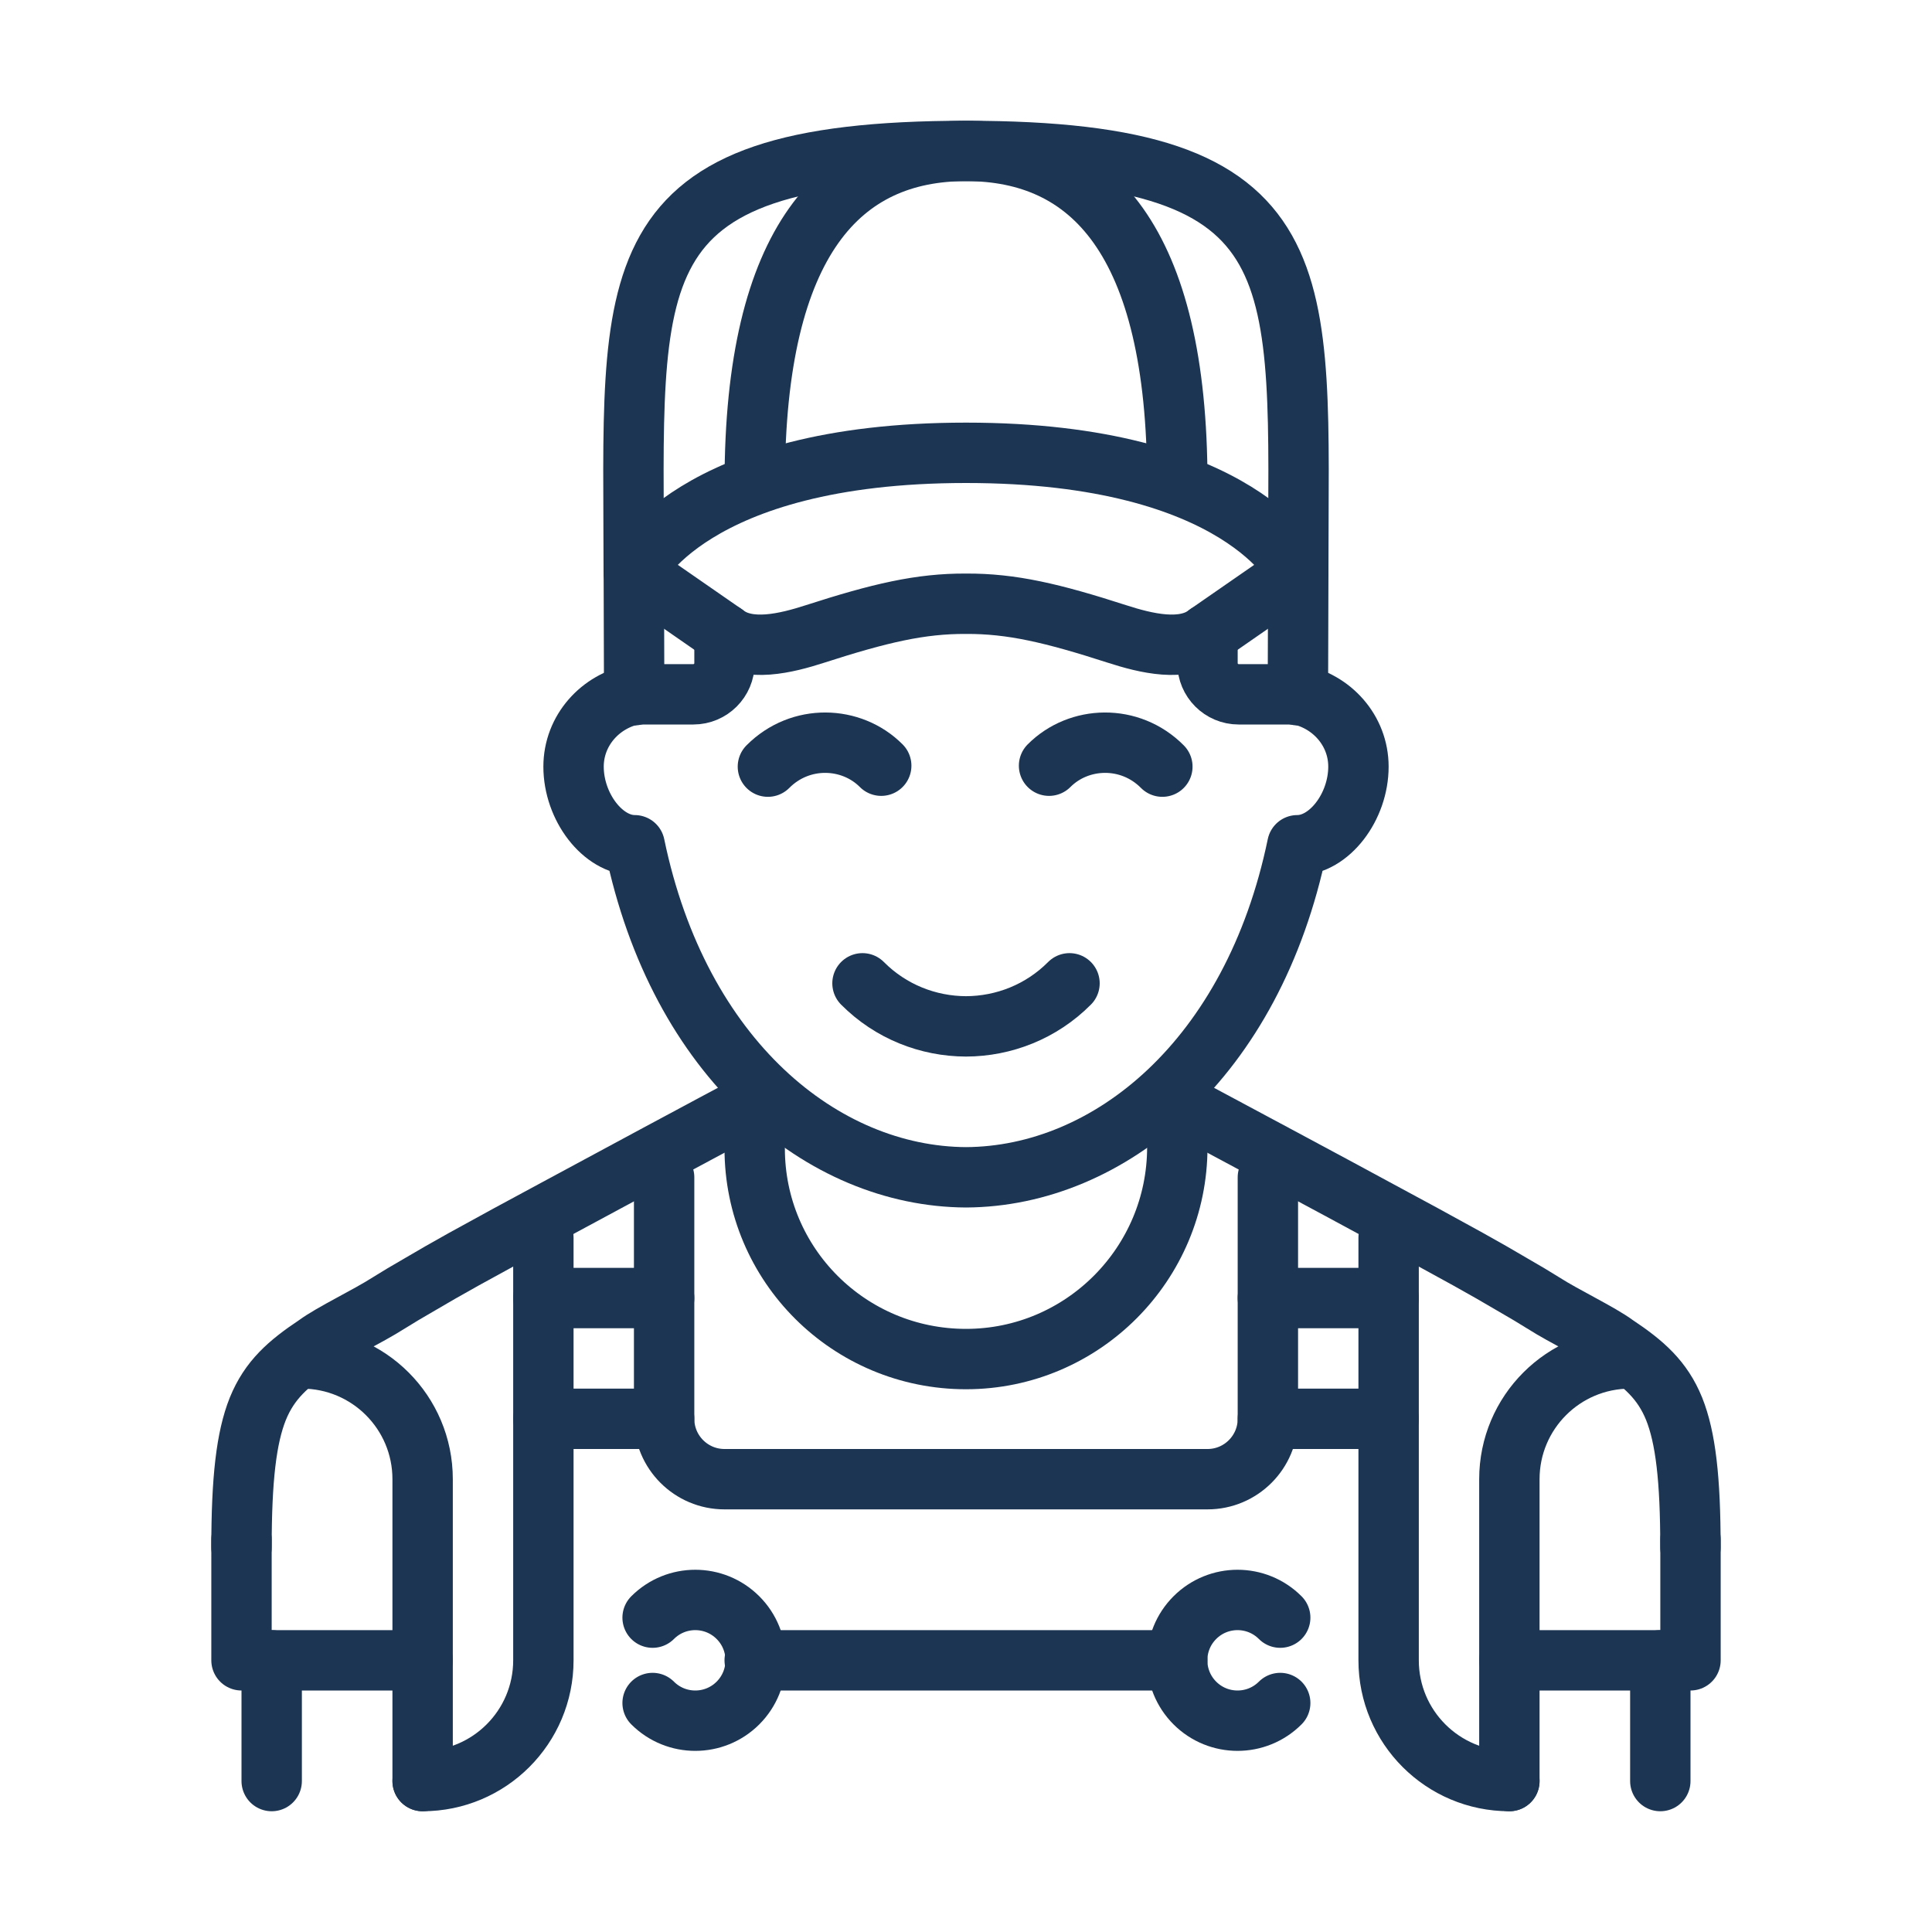 <svg width="80" height="80" viewBox="0 0 80 80" fill="none" xmlns="http://www.w3.org/2000/svg">
<path d="M70 63.75V68.75H62.5" stroke="#1C3553" stroke-width="2.5" stroke-miterlimit="10" stroke-linecap="round" stroke-linejoin="round"/>
<path d="M10 63.75V68.75H17.5" stroke="#1C3553" stroke-width="2.5" stroke-miterlimit="10" stroke-linecap="round" stroke-linejoin="round"/>
<path d="M48.312 45.413C49.737 46.175 56.087 49.575 56.949 50.05C58.299 50.775 59.636 51.5 60.786 52.138C61.461 52.513 62.074 52.863 62.599 53.175C63.124 53.475 63.561 53.738 63.899 53.95C64.799 54.525 66.236 55.2 66.897 55.688C68.061 56.463 68.836 57.138 69.323 58.338C69.797 59.525 69.998 61.238 69.998 64.075" stroke="#1C3553" stroke-width="2.5" stroke-miterlimit="10" stroke-linecap="round" stroke-linejoin="round"/>
<path d="M10 64.075C10 61.238 10.2 59.525 10.675 58.338C11.162 57.138 11.938 56.463 13.1 55.688C13.762 55.2 15.2 54.525 16.1 53.95C16.438 53.738 16.875 53.475 17.4 53.175C17.925 52.863 18.538 52.513 19.212 52.138C20.363 51.5 21.7 50.775 23.05 50.05C23.9 49.588 30.075 46.263 31.625 45.45" stroke="#1C3553" stroke-width="2.5" stroke-miterlimit="10" stroke-linecap="round" stroke-linejoin="round"/>
<path d="M68.75 73.75V68.75" stroke="#1C3553" stroke-width="2.5" stroke-miterlimit="10" stroke-linecap="round" stroke-linejoin="round"/>
<path d="M11.25 73.75V68.75" stroke="#1C3553" stroke-width="2.5" stroke-miterlimit="10" stroke-linecap="round" stroke-linejoin="round"/>
<path d="M53.758 23.711L53.743 28.789" stroke="#1C3553" stroke-width="2.5" stroke-miterlimit="10" stroke-linecap="round" stroke-linejoin="round"/>
<path d="M26.245 23.711L26.26 28.789" stroke="#1C3553" stroke-width="2.5" stroke-miterlimit="10" stroke-linecap="round" stroke-linejoin="round"/>
<path d="M30 26.25V27.461C30 28.172 29.422 28.75 28.711 28.75H26.296C24.864 29.019 23.75 30.241 23.75 31.745C23.75 33.411 24.96 35 26.28 35C28.117 43.87 34.074 48.718 40.001 48.75C45.925 48.718 51.883 43.87 53.72 35C55.04 35 56.25 33.411 56.25 31.745C56.25 30.241 55.136 29.017 53.704 28.75H51.289C50.578 28.75 50 28.172 50 27.461V26.25" stroke="#1C3553" stroke-width="2.5" stroke-miterlimit="10" stroke-linecap="round" stroke-linejoin="round"/>
<path d="M35.714 40.717C36.884 41.894 38.436 42.495 40 42.5C41.564 42.495 43.116 41.894 44.286 40.717" stroke="#1C3553" stroke-width="2.5" stroke-miterlimit="10" stroke-linecap="round" stroke-linejoin="round"/>
<path d="M48.131 31.745C46.788 30.392 44.674 30.466 43.439 31.706" stroke="#1C3553" stroke-width="2.5" stroke-miterlimit="10" stroke-linecap="round" stroke-linejoin="round"/>
<path d="M31.797 31.745C33.142 30.392 35.255 30.466 36.49 31.706" stroke="#1C3553" stroke-width="2.5" stroke-miterlimit="10" stroke-linecap="round" stroke-linejoin="round"/>
<path d="M53.719 23.438C53.711 23.819 53.704 24.039 53.704 24.039" stroke="#1C3553" stroke-width="2.5" stroke-miterlimit="10" stroke-linecap="round" stroke-linejoin="round"/>
<path d="M26.284 23.438C26.291 23.819 26.299 24.039 26.299 24.039" stroke="#1C3553" stroke-width="2.5" stroke-miterlimit="10" stroke-linecap="round" stroke-linejoin="round"/>
<path d="M26.242 23.711C26.242 11.367 25.264 6.25 40.001 6.25C54.736 6.25 53.758 11.367 53.758 23.711" stroke="#1C3553" stroke-width="2.5" stroke-miterlimit="10" stroke-linecap="round" stroke-linejoin="round"/>
<path d="M31.252 20C31.252 9.918 34.846 6.25 39.999 6.25C45.156 6.25 48.75 9.918 48.75 20" stroke="#1C3553" stroke-width="2.5" stroke-miterlimit="10" stroke-linecap="round" stroke-linejoin="round"/>
<path d="M52.5 48.75V58.75C52.5 60.13 51.38 61.25 50 61.25H30C28.62 61.25 27.5 60.13 27.5 58.75V48.75" stroke="#1C3553" stroke-width="2.5" stroke-miterlimit="10" stroke-linecap="round" stroke-linejoin="round"/>
<path d="M57.5 51.25V68.75C57.5 71.511 59.739 73.75 62.5 73.75" stroke="#1C3553" stroke-width="2.5" stroke-miterlimit="10" stroke-linecap="round" stroke-linejoin="round"/>
<path d="M22.5 51.25V68.75C22.5 71.511 20.261 73.75 17.5 73.75" stroke="#1C3553" stroke-width="2.5" stroke-miterlimit="10" stroke-linecap="round" stroke-linejoin="round"/>
<path d="M57.5 53.75H52.5" stroke="#1C3553" stroke-width="2.5" stroke-miterlimit="10" stroke-linecap="round" stroke-linejoin="round"/>
<path d="M57.5 58.75H52.5" stroke="#1C3553" stroke-width="2.5" stroke-miterlimit="10" stroke-linecap="round" stroke-linejoin="round"/>
<path d="M22.5 53.75H27.5" stroke="#1C3553" stroke-width="2.5" stroke-miterlimit="10" stroke-linecap="round" stroke-linejoin="round"/>
<path d="M22.5 58.75H27.5" stroke="#1C3553" stroke-width="2.5" stroke-miterlimit="10" stroke-linecap="round" stroke-linejoin="round"/>
<path d="M40 18.75C51.434 18.75 53.72 23.672 53.72 23.672L50 26.25C49.023 27.029 47.44 26.634 46.25 26.25C43.568 25.384 41.879 24.989 40.001 25C38.121 24.989 36.434 25.384 33.75 26.25C32.56 26.634 30.977 27.029 30 26.25L26.28 23.671C26.28 23.672 28.566 18.75 40 18.75Z" stroke="#1C3553" stroke-width="2.5" stroke-miterlimit="10" stroke-linecap="round" stroke-linejoin="round"/>
<path d="M48.75 46.25V47.5C48.75 52.333 44.833 56.276 40 56.276C35.167 56.276 31.25 52.386 31.25 47.553V46.25" stroke="#1C3553" stroke-width="2.5" stroke-miterlimit="10" stroke-linecap="round" stroke-linejoin="round"/>
<path d="M62.5 73.75V61.25C62.5 58.487 64.737 56.25 67.5 56.25" stroke="#1C3553" stroke-width="2.5" stroke-miterlimit="10" stroke-linecap="round" stroke-linejoin="round"/>
<path d="M17.5 73.75V61.25C17.5 58.487 15.262 56.25 12.5 56.25" stroke="#1C3553" stroke-width="2.5" stroke-miterlimit="10" stroke-linecap="round" stroke-linejoin="round"/>
<path d="M31.25 68.75H48.75" stroke="#1C3553" stroke-width="2.5" stroke-miterlimit="10" stroke-linecap="round" stroke-linejoin="round"/>
<path d="M53.011 70.518C52.035 71.494 50.453 71.494 49.476 70.518C48.5 69.541 48.5 67.959 49.476 66.983C50.453 66.006 52.035 66.006 53.011 66.983" stroke="#1C3553" stroke-width="2.5" stroke-miterlimit="10" stroke-linecap="round" stroke-linejoin="round"/>
<path d="M27.023 66.983C27.999 66.006 29.581 66.006 30.558 66.983C31.534 67.959 31.534 69.541 30.558 70.518C29.581 71.494 27.999 71.494 27.023 70.518" stroke="#1C3553" stroke-width="2.5" stroke-miterlimit="10" stroke-linecap="round" stroke-linejoin="round"/>
</svg>
